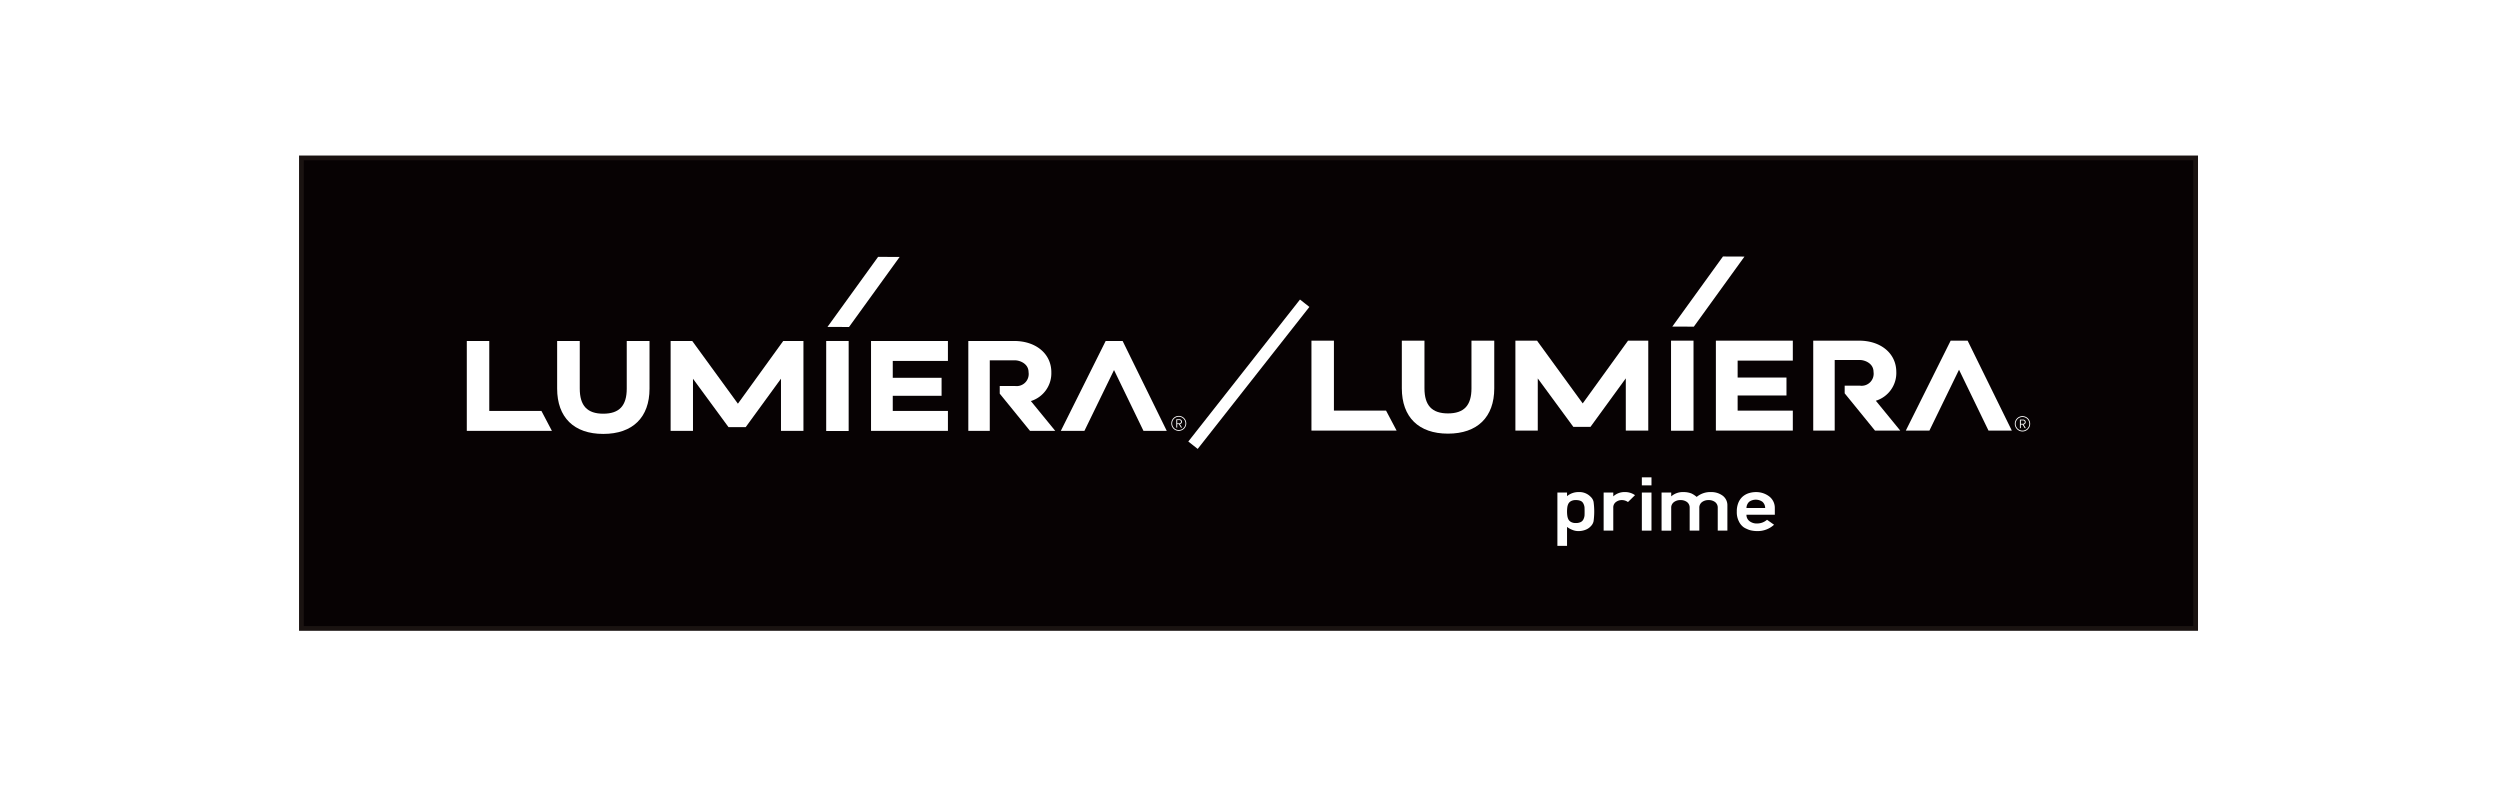 <svg xmlns="http://www.w3.org/2000/svg" xmlns:xlink="http://www.w3.org/1999/xlink" width="418" height="132" viewBox="0 0 418 132">
  <defs>
    <clipPath id="clip-path">
      <rect id="長方形_4" data-name="長方形 4" width="317.507" height="79.469" fill="none"/>
    </clipPath>
  </defs>
  <g id="グループ_6" data-name="グループ 6" transform="translate(-1087 -697)">
    <rect id="長方形_1" data-name="長方形 1" width="418" height="132" transform="translate(1087 697)" fill="#fff"/>
    <g id="グループ_5" data-name="グループ 5" transform="translate(1137 723)">
      <rect id="長方形_2" data-name="長方形 2" width="316.919" height="78.882" transform="translate(0.294 0.294)" fill="#070203"/>
      <g id="グループ_2" data-name="グループ 2">
        <g id="グループ_1" data-name="グループ 1" clip-path="url(#clip-path)">
          <rect id="長方形_3" data-name="長方形 3" width="316.92" height="78.882" transform="translate(0.294 0.294)" fill="none" stroke="#1a1311" stroke-miterlimit="10" stroke-width="1"/>
        </g>
      </g>
      <path id="パス_1" data-name="パス 1" d="M51.5,64.479V52.785H47.743V67.814H61.972l-1.753-3.335Z" transform="translate(-19.694 -21.774)" fill="#fff"/>
      <path id="パス_2" data-name="パス 2" d="M117,63.272l-7.635-10.488h-3.614V67.814h3.739V59.1l5.939,8.09h2.875l5.9-8.1v8.73h3.755V52.785h-3.381Z" transform="translate(-43.623 -21.774)" fill="#fff"/>
      <rect id="長方形_5" data-name="長方形 5" width="3.756" height="15.052" transform="translate(88.14 31.011)" fill="#fff"/>
      <path id="パス_3" data-name="パス 3" d="M166.417,61.947h8.163v-3h-8.163V56.12h9.223V52.785H162.783V67.814H175.64V64.479h-9.223Z" transform="translate(-67.147 -21.774)" fill="#fff"/>
      <g id="グループ_4" data-name="グループ 4">
        <g id="グループ_3" data-name="グループ 3" clip-path="url(#clip-path)">
          <path id="パス_4" data-name="パス 4" d="M85.091,60.757c0,2.856-1.248,4.187-3.927,4.187s-3.928-1.334-3.928-4.2V52.785H73.454v7.959c0,4.818,2.81,7.581,7.71,7.581,4.916,0,7.736-2.759,7.736-7.568V52.785H85.091Z" transform="translate(-30.3 -21.774)" fill="#fff"/>
          <path id="パス_5" data-name="パス 5" d="M227.134,52.785H224.3l-7.5,15.029h3.946l4.949-10.17,4.923,10.17h3.894Z" transform="translate(-89.431 -21.774)" fill="#fff"/>
          <path id="パス_6" data-name="パス 6" d="M204.354,58.014c0-3.079-2.563-5.229-6.232-5.229h-7.65V67.814h3.587V56.022H198.3c.7,0,2.245.5,2.245,1.992a2.013,2.013,0,0,1-2.245,2.3h-2.576v1.277l5.065,6.228h4.22l-4.078-4.987a4.863,4.863,0,0,0,3.421-4.813" transform="translate(-78.569 -21.774)" fill="#fff"/>
          <path id="パス_7" data-name="パス 7" d="M158.853,28.846,150.39,40.558l3.6.015,8.464-11.711Z" transform="translate(-62.035 -11.899)" fill="#fff"/>
          <path id="パス_8" data-name="パス 8" d="M249.492,76.611a1.249,1.249,0,1,1,1.249-1.249,1.251,1.251,0,0,1-1.249,1.249m0-2.359a1.11,1.11,0,1,0,1.11,1.11,1.112,1.112,0,0,0-1.11-1.11" transform="translate(-102.399 -30.571)" fill="#fff"/>
          <path id="パス_9" data-name="パス 9" d="M250.091,75.883h-.278v.574h-.152V75.065h.5a.417.417,0,0,1,.451.408.4.4,0,0,1-.353.4l.362.583h-.18Zm.362-.408a.281.281,0,0,0-.31-.276h-.33v.55h.33a.284.284,0,0,0,.31-.274" transform="translate(-102.984 -30.964)" fill="#fff"/>
          <path id="パス_10" data-name="パス 10" d="M291.881,64.394v-11.7h-3.758V67.73h14.237L300.6,64.394Z" transform="translate(-118.849 -21.736)" fill="#fff"/>
          <path id="パス_11" data-name="パス 11" d="M357.421,63.187l-7.639-10.493h-3.616V67.73h3.741V59.009l5.943,8.094h2.876l5.9-8.107V67.73h3.757V52.694H365Z" transform="translate(-142.792 -21.736)" fill="#fff"/>
          <rect id="長方形_6" data-name="長方形 6" width="3.759" height="15.061" transform="translate(229.397 30.957)" fill="#fff"/>
          <path id="パス_12" data-name="パス 12" d="M406.86,61.861h8.167v-3H406.86V56.03h9.227V52.694H403.223V67.73h12.864V64.394H406.86Z" transform="translate(-166.328 -21.736)" fill="#fff"/>
          <path id="パス_13" data-name="パス 13" d="M325.491,60.669c0,2.858-1.248,4.189-3.93,4.189s-3.93-1.335-3.93-4.2V52.693h-3.784v7.964c0,4.82,2.812,7.584,7.714,7.584,4.919,0,7.74-2.76,7.74-7.572V52.693h-3.811Z" transform="translate(-129.461 -21.736)" fill="#fff"/>
          <path id="パス_14" data-name="パス 14" d="M467.61,52.693h-2.835l-7.5,15.037h3.947l4.951-10.176L471.1,67.73H475Z" transform="translate(-188.624 -21.736)" fill="#fff"/>
          <path id="パス_15" data-name="パス 15" d="M444.817,57.925c0-3.08-2.564-5.232-6.235-5.232h-7.654V67.73h3.59v-11.8h4.245c.7,0,2.246.5,2.246,1.993a2.013,2.013,0,0,1-2.246,2.3h-2.577V61.5l5.068,6.231h4.222l-4.08-4.99a4.865,4.865,0,0,0,3.423-4.816" transform="translate(-177.756 -21.736)" fill="#fff"/>
          <path id="パス_16" data-name="パス 16" d="M399.292,28.741l-8.468,11.718,3.6.015,8.468-11.718Z" transform="translate(-161.214 -11.856)" fill="#fff"/>
          <path id="パス_17" data-name="パス 17" d="M489.578,76.74a1.282,1.282,0,1,1,1.282-1.282,1.284,1.284,0,0,1-1.282,1.282m0-2.421a1.139,1.139,0,1,0,1.139,1.139,1.14,1.14,0,0,0-1.139-1.139" transform="translate(-201.42 -30.598)" fill="#fff"/>
          <path id="パス_18" data-name="パス 18" d="M490.192,75.993h-.286v.589h-.156V75.153h.509a.428.428,0,0,1,.463.419.412.412,0,0,1-.361.411l.371.6h-.184Zm.371-.419a.288.288,0,0,0-.318-.283h-.339v.565h.339a.291.291,0,0,0,.318-.281" transform="translate(-202.021 -31)" fill="#fff"/>
          <path id="パス_19" data-name="パス 19" d="M363.727,96.625a2.612,2.612,0,0,0-2.077-.839,2.976,2.976,0,0,0-1.92.682v-.6h-1.612v8.909h1.612v-3.167a3.459,3.459,0,0,0,.856.482,2.553,2.553,0,0,0,1.065.214,3.164,3.164,0,0,0,1.231-.24,2.268,2.268,0,0,0,.841-.59,1.662,1.662,0,0,0,.444-.814,11.867,11.867,0,0,0,0-3.239,1.585,1.585,0,0,0-.439-.8m-3.954,1.724a1.954,1.954,0,0,1,.179-.606,1.065,1.065,0,0,1,.446-.444,1.571,1.571,0,0,1,.793-.171,1.972,1.972,0,0,1,.838.147.917.917,0,0,1,.429.432,1.853,1.853,0,0,1,.193.613c.01.242.015.489.015.733s0,.468-.014.693a1.993,1.993,0,0,1-.194.62,1,1,0,0,1-.429.431,1.784,1.784,0,0,1-.838.166,1.529,1.529,0,0,1-.794-.177,1.067,1.067,0,0,1-.445-.444,1.973,1.973,0,0,1-.179-.625,4.968,4.968,0,0,1-.043-.663,5.571,5.571,0,0,1,.043-.705" transform="translate(-147.722 -39.511)" fill="#fff"/>
          <path id="パス_20" data-name="パス 20" d="M374.863,95.786a2.761,2.761,0,0,0-1.97.719v-.64h-1.612v6.367h1.612V98.4a1.107,1.107,0,0,1,.468-.968,1.588,1.588,0,0,1,.98-.307,1.782,1.782,0,0,1,.982.309l.028.018,1.176-1.15-.042-.029a2.872,2.872,0,0,0-1.622-.49" transform="translate(-153.153 -39.511)" fill="#fff"/>
          <rect id="長方形_7" data-name="長方形 7" width="1.611" height="1.342" transform="translate(224.517 53.811)" fill="#fff"/>
          <rect id="長方形_8" data-name="長方形 8" width="1.611" height="6.367" transform="translate(224.517 56.354)" fill="#fff"/>
          <path id="パス_21" data-name="パス 21" d="M397.922,96.344a3.157,3.157,0,0,0-1.809-.558h-.044a3.558,3.558,0,0,0-2.432.81,3.946,3.946,0,0,0-.885-.582,3.613,3.613,0,0,0-1.333-.227,2.911,2.911,0,0,0-2.038.718v-.639h-1.614v6.367h1.612V98.443a1.146,1.146,0,0,1,.446-.973,1.724,1.724,0,0,1,1.106-.343,1.75,1.75,0,0,1,1.113.343,1.17,1.17,0,0,1,.423.973v3.788h1.611V98.443a1.152,1.152,0,0,1,.438-.973,1.755,1.755,0,0,1,1.114-.343,1.721,1.721,0,0,1,1.106.343,1.17,1.17,0,0,1,.423.973v3.788h1.613v-4.22a1.983,1.983,0,0,0-.851-1.668" transform="translate(-159.953 -39.511)" fill="#fff"/>
          <path id="パス_22" data-name="パス 22" d="M415.533,98.486a2.416,2.416,0,0,0-.947-1.982,3.611,3.611,0,0,0-2.231-.717,3.949,3.949,0,0,0-1.11.165,2.919,2.919,0,0,0-1.033.541,2.733,2.733,0,0,0-.744,1.008,3.751,3.751,0,0,0-.29,1.567,3.319,3.319,0,0,0,.335,1.592,2.571,2.571,0,0,0,.8,1,2.842,2.842,0,0,0,.539.287,3.2,3.2,0,0,0,.565.215,4.822,4.822,0,0,0,1.182.146h.036a4.012,4.012,0,0,0,2.732-1.027l.04-.035-1.15-.812-.026-.018-.024.021a2.5,2.5,0,0,1-1.639.6,1.954,1.954,0,0,1-1.266-.391,1.3,1.3,0,0,1-.511-1.076h4.745Zm-1.613-.041h-3.129a1.469,1.469,0,0,1,.459-1.039,1.92,1.92,0,0,1,2.208,0,1.4,1.4,0,0,1,.461,1.04" transform="translate(-168.784 -39.511)" fill="#fff"/>
          <path id="パス_23" data-name="パス 23" d="M273.09,42.044,258.5,60.591l-4.085,5.193" transform="translate(-104.946 -17.343)" fill="#fff"/>
          <path id="パス_24" data-name="パス 24" d="M273.09,42.044,258.5,60.591l-4.085,5.193" transform="translate(-104.946 -17.343)" fill="none" stroke="#fff" stroke-miterlimit="10" stroke-width="2"/>
        </g>
      </g>
    </g>
  </g>
</svg>
